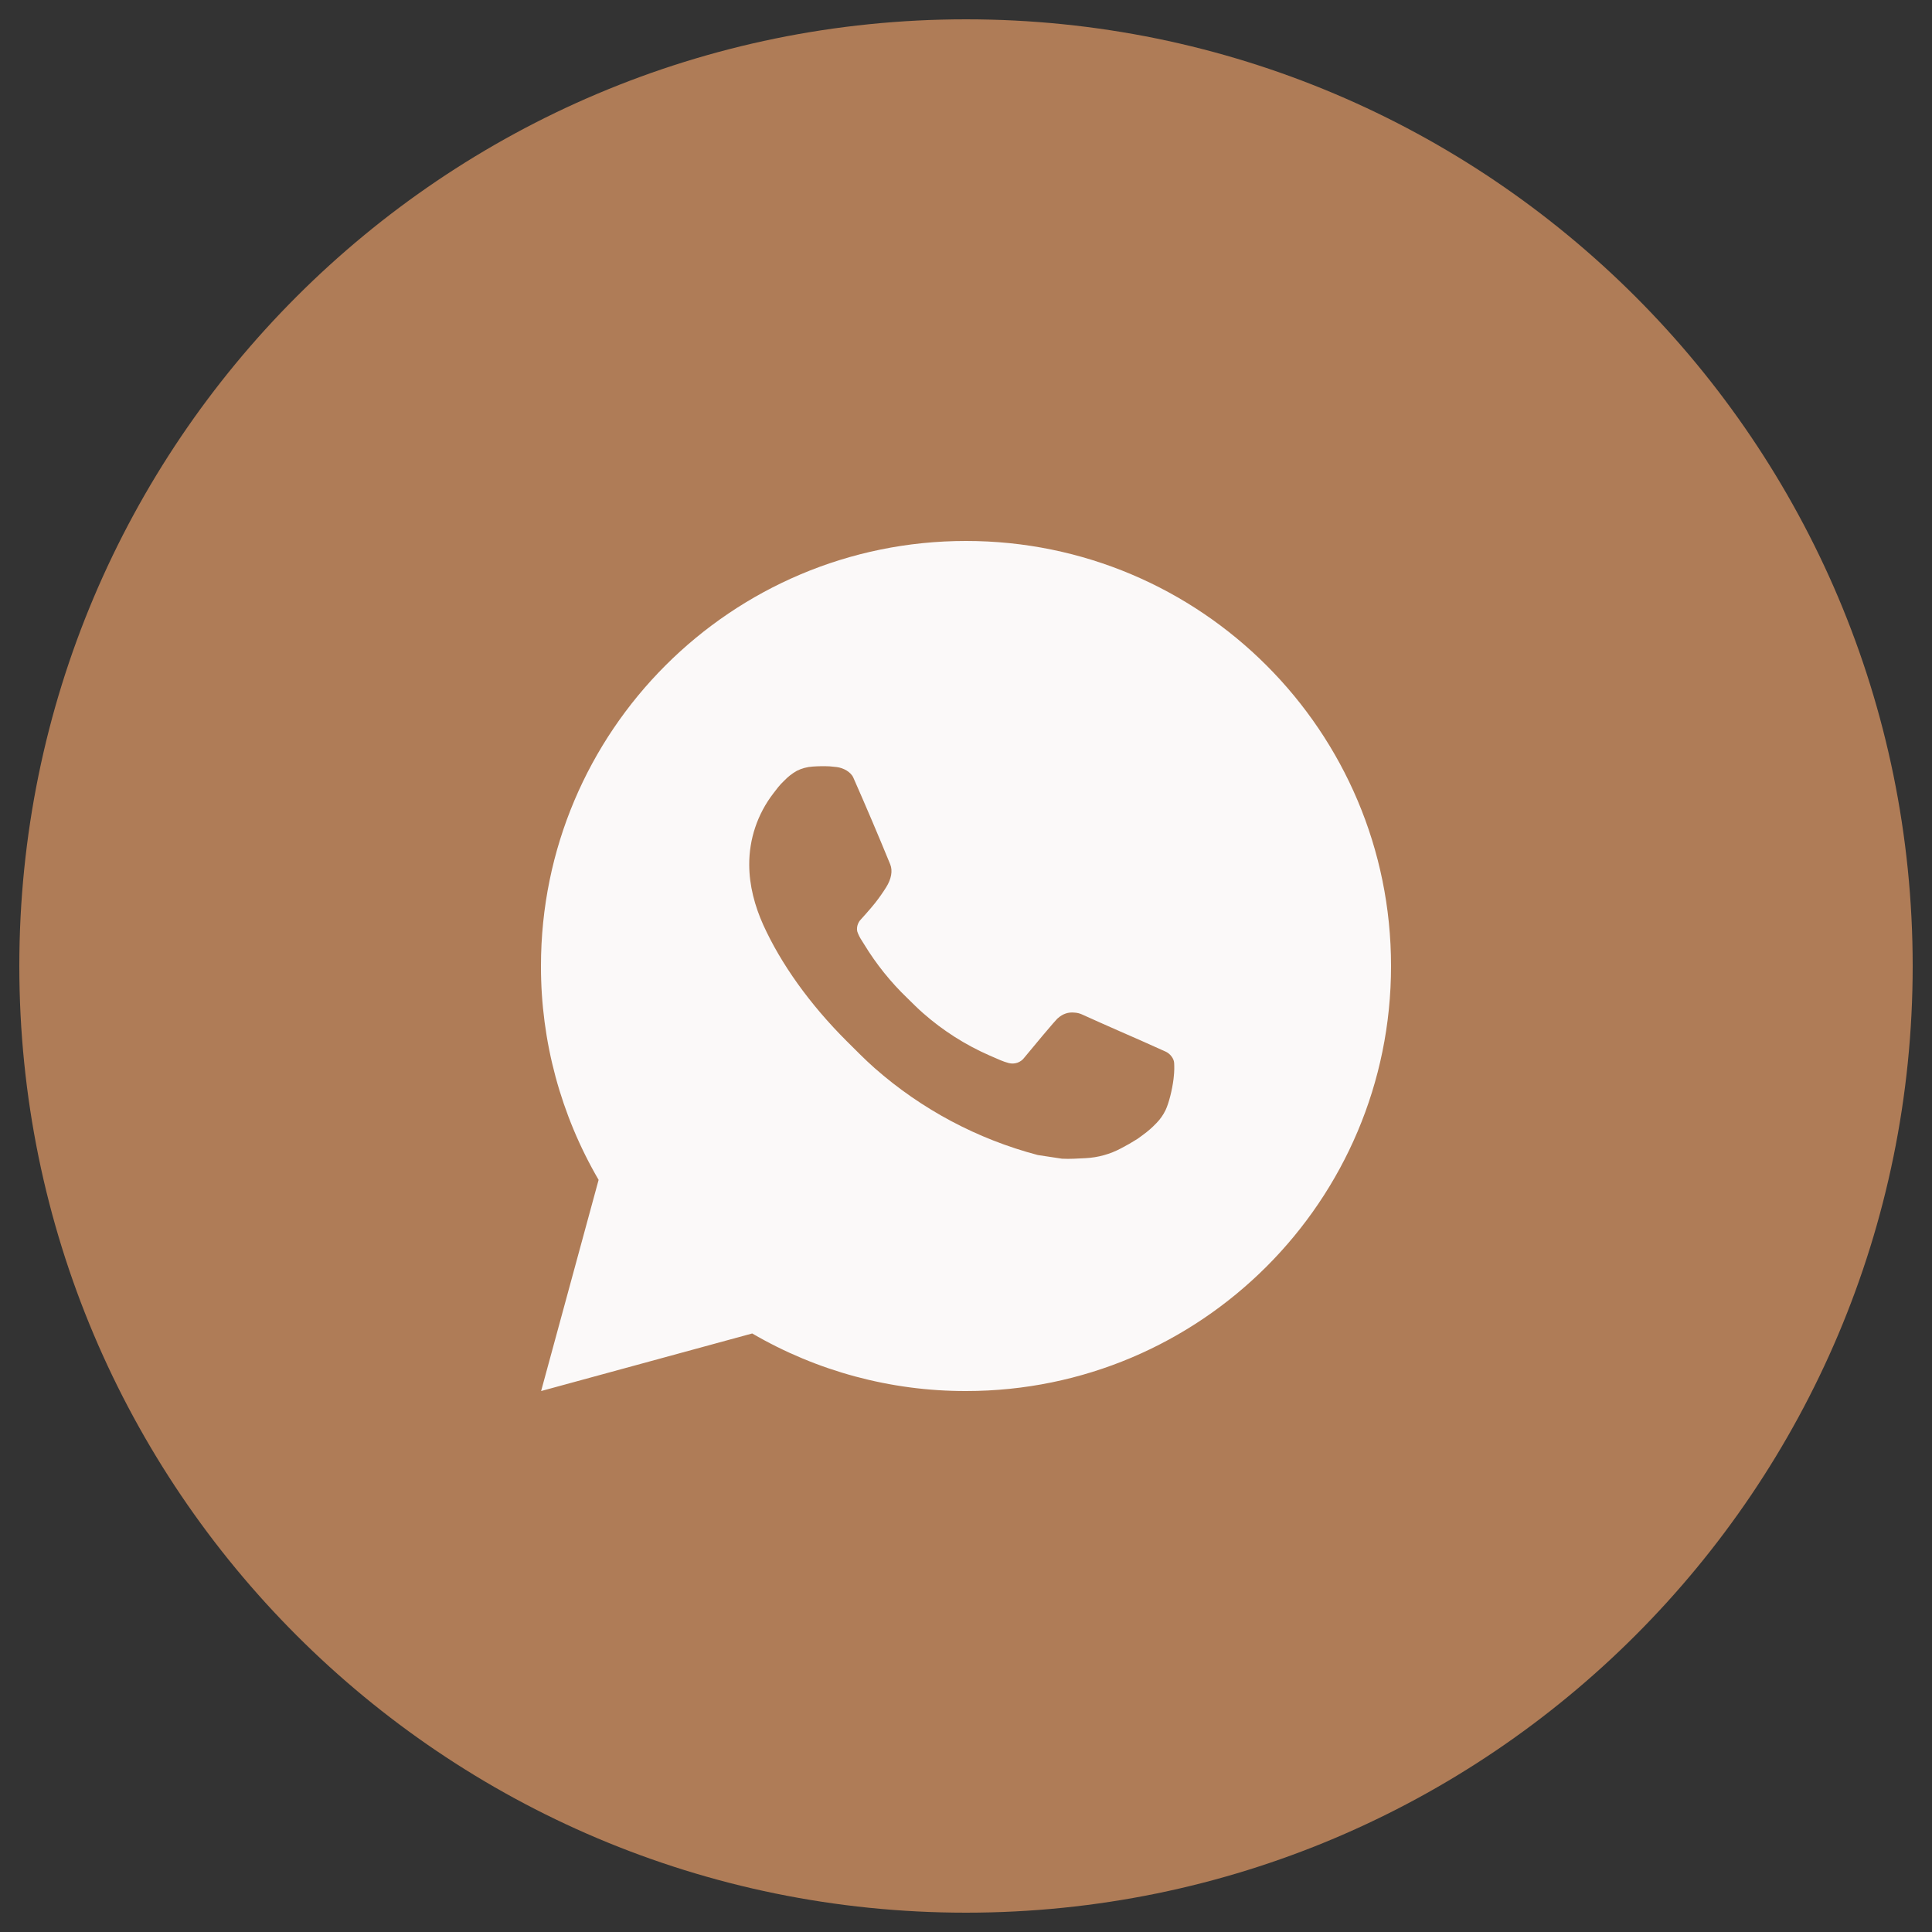 <?xml version="1.0" encoding="UTF-8"?> <svg xmlns="http://www.w3.org/2000/svg" width="50" height="50" viewBox="0 0 50 50" fill="none"><rect x="0" y="0" width="50" height="50" fill="#333333" stroke="none"/><g clip-path="url(#clip0_2138_1271)"><path d="M49.5 25C49.5 11.469 38.531 0.5 25 0.5C11.469 0.5 0.5 11.469 0.5 25C0.5 38.531 11.469 49.5 25 49.5C38.531 49.5 49.5 38.531 49.5 25Z" fill="#AF7C57"></path><path d="M14.004 36L15.492 30.535C14.512 28.855 13.997 26.945 14 25C14 18.925 18.925 14 25 14C31.075 14 36 18.925 36 25C36 31.075 31.075 36 25 36C23.056 36.003 21.146 35.489 19.467 34.51L14.004 36ZM21.03 19.839C20.888 19.848 20.749 19.885 20.622 19.949C20.503 20.016 20.394 20.101 20.299 20.2C20.167 20.324 20.092 20.432 20.012 20.536C19.605 21.065 19.386 21.715 19.39 22.382C19.392 22.921 19.533 23.446 19.753 23.936C20.203 24.928 20.943 25.979 21.921 26.953C22.157 27.187 22.386 27.422 22.634 27.641C23.848 28.71 25.294 29.48 26.858 29.892L27.484 29.987C27.687 29.998 27.891 29.983 28.095 29.973C28.416 29.957 28.729 29.87 29.012 29.719C29.156 29.645 29.296 29.564 29.433 29.477C29.433 29.477 29.48 29.446 29.57 29.378C29.719 29.268 29.81 29.19 29.933 29.061C30.025 28.967 30.104 28.855 30.165 28.729C30.25 28.55 30.336 28.208 30.371 27.923C30.398 27.705 30.39 27.586 30.387 27.512C30.382 27.395 30.284 27.273 30.178 27.221L29.538 26.934C29.538 26.934 28.581 26.517 27.996 26.251C27.935 26.224 27.869 26.209 27.802 26.206C27.726 26.198 27.65 26.206 27.579 26.23C27.507 26.255 27.441 26.294 27.386 26.345V26.343C27.38 26.343 27.307 26.406 26.511 27.369C26.466 27.431 26.403 27.477 26.331 27.503C26.259 27.528 26.181 27.531 26.107 27.512C26.035 27.493 25.965 27.469 25.896 27.44C25.76 27.383 25.713 27.361 25.619 27.32L25.614 27.318C24.985 27.043 24.402 26.672 23.887 26.218C23.748 26.097 23.619 25.965 23.488 25.837C23.055 25.423 22.678 24.954 22.366 24.442L22.301 24.338C22.254 24.268 22.216 24.192 22.188 24.112C22.147 23.951 22.256 23.821 22.256 23.821C22.256 23.821 22.523 23.528 22.647 23.37C22.751 23.238 22.847 23.101 22.936 22.959C23.066 22.75 23.107 22.536 23.039 22.37C22.731 21.617 22.412 20.868 22.084 20.125C22.019 19.977 21.826 19.872 21.652 19.851C21.592 19.844 21.533 19.838 21.473 19.833C21.326 19.826 21.178 19.828 21.03 19.839Z" fill="#FBF9F9"></path></g><defs><clipPath id="clip0_2138_1271"><rect width="50" height="50" fill="white"></rect></clipPath></defs></svg> 